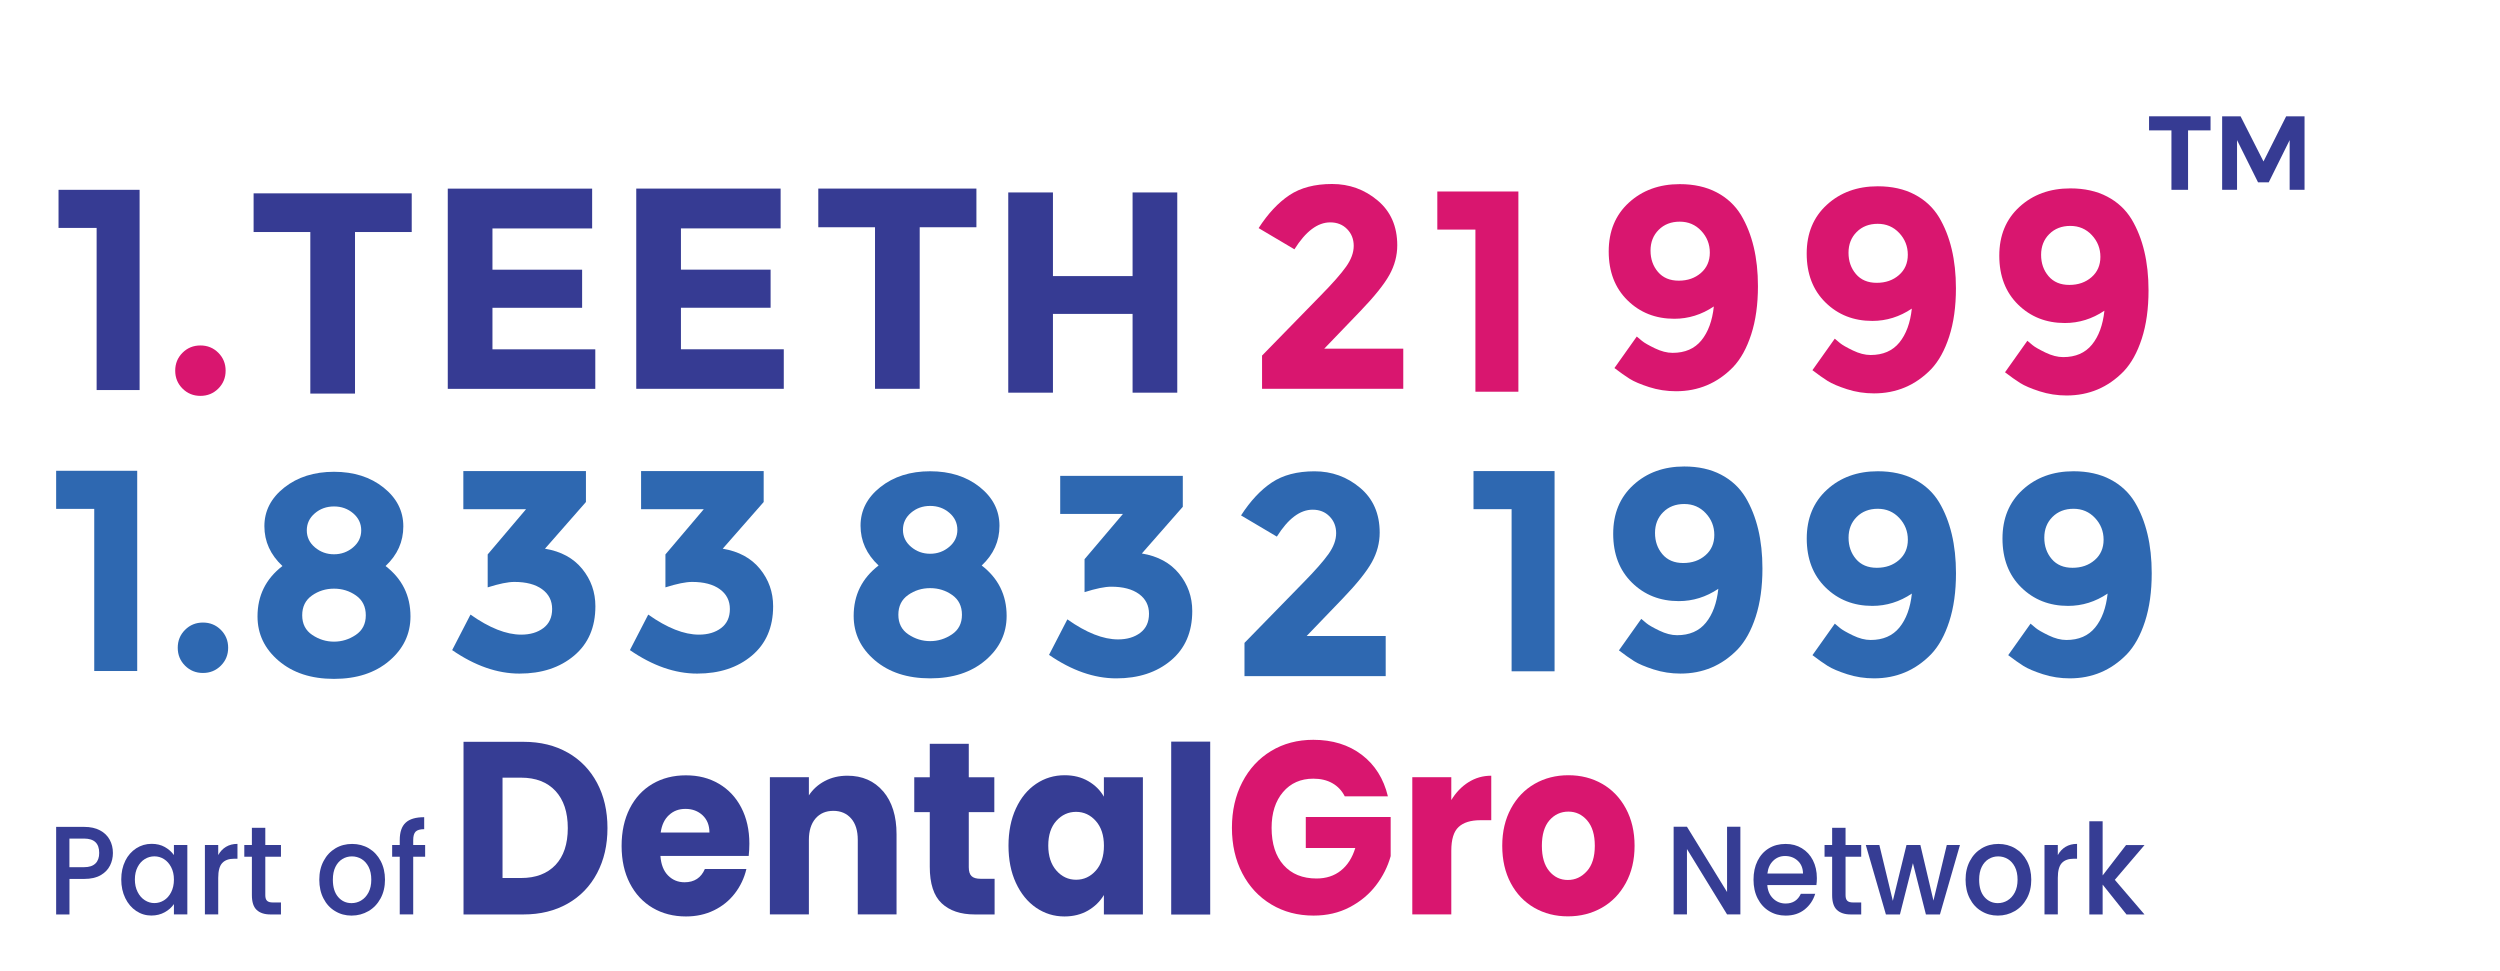 <?xml version="1.0" encoding="UTF-8"?><svg id="_3_line" xmlns="http://www.w3.org/2000/svg" viewBox="0 0 523.65 203.37"><g id="part_of"><path d="M118.93,157.64c2.64,1.51,4.69,3.63,6.14,6.36,1.45,2.73,2.17,5.88,2.17,9.45s-.72,6.68-2.17,9.43c-1.45,2.75-3.5,4.88-6.16,6.39-2.66,1.51-5.74,2.27-9.25,2.27h-12.57v-36.16h12.57c3.54,0,6.63.76,9.27,2.27ZM116.35,181.18c1.72-1.82,2.58-4.4,2.58-7.73s-.86-5.92-2.58-7.78c-1.72-1.85-4.13-2.78-7.22-2.78h-3.87v21.02h3.87c3.09,0,5.49-.91,7.22-2.73Z" style="fill:#363d94; stroke-width:0px;"/><path d="M156.82,179.28h-18.49c.13,1.79.66,3.15,1.6,4.1.94.95,2.09,1.42,3.46,1.42,2.04,0,3.46-.93,4.25-2.78h8.7c-.45,1.89-1.25,3.59-2.41,5.1-1.16,1.51-2.62,2.7-4.37,3.55-1.75.86-3.71,1.29-5.88,1.29-2.61,0-4.94-.6-6.98-1.8-2.04-1.2-3.63-2.92-4.78-5.15-1.15-2.23-1.72-4.84-1.72-7.83s.57-5.6,1.7-7.83c1.13-2.23,2.72-3.95,4.75-5.15,2.04-1.2,4.38-1.8,7.02-1.8s4.87.58,6.88,1.75c2.01,1.17,3.58,2.83,4.71,5s1.7,4.69,1.7,7.57c0,.82-.05,1.68-.14,2.58ZM148.6,174.38c0-1.51-.48-2.71-1.43-3.61-.96-.89-2.15-1.34-3.58-1.34s-2.53.43-3.46,1.29c-.94.86-1.52,2.08-1.74,3.66h10.23Z" style="fill:#363d94; stroke-width:0px;"/><path d="M184.99,165.75c1.86,2.18,2.8,5.18,2.8,8.99v16.79h-8.12v-15.61c0-1.92-.46-3.42-1.39-4.48-.92-1.06-2.17-1.6-3.73-1.6s-2.8.53-3.73,1.6c-.92,1.07-1.39,2.56-1.39,4.48v15.61h-8.17v-28.74h8.17v3.81c.83-1.27,1.94-2.27,3.34-3.01,1.4-.74,2.98-1.11,4.73-1.11,3.12,0,5.61,1.09,7.48,3.27Z" style="fill:#363d94; stroke-width:0px;"/><path d="M208.33,184.07v7.47h-4.16c-2.96,0-5.27-.78-6.93-2.34-1.66-1.56-2.49-4.11-2.49-7.65v-11.44h-3.25v-7.31h3.25v-7.01h8.17v7.01h5.35v7.31h-5.35v11.54c0,.86.19,1.48.57,1.85.38.38,1.02.57,1.91.57h2.91Z" style="fill:#363d94; stroke-width:0px;"/><path d="M212.8,169.33c1.03-2.23,2.44-3.95,4.23-5.15,1.78-1.2,3.78-1.8,5.97-1.8,1.88,0,3.53.41,4.95,1.24,1.42.82,2.51,1.91,3.27,3.25v-4.07h8.17v28.74h-8.17v-4.07c-.8,1.34-1.9,2.42-3.32,3.25-1.42.82-3.07,1.24-4.95,1.24-2.17,0-4.14-.61-5.93-1.83-1.78-1.22-3.19-2.95-4.23-5.2-1.04-2.25-1.55-4.85-1.55-7.8s.52-5.55,1.55-7.78ZM229.53,171.96c-1.13-1.27-2.51-1.91-4.13-1.91s-3,.63-4.13,1.88c-1.13,1.25-1.7,2.98-1.7,5.18s.57,3.94,1.7,5.23c1.13,1.29,2.51,1.93,4.13,1.93s3-.64,4.13-1.91c1.13-1.27,1.7-3,1.7-5.2s-.57-3.93-1.7-5.2Z" style="fill:#363d94; stroke-width:0px;"/><path d="M253.49,155.34v36.22h-8.17v-36.22h8.17Z" style="fill:#363d94; stroke-width:0px;"/><path d="M281.68,166.81c-.61-1.2-1.47-2.12-2.6-2.76-1.13-.64-2.46-.95-3.99-.95-2.64,0-4.76.94-6.35,2.81-1.59,1.87-2.39,4.37-2.39,7.49,0,3.33.84,5.93,2.51,7.8,1.67,1.87,3.97,2.81,6.9,2.81,2.01,0,3.7-.55,5.09-1.65,1.39-1.1,2.4-2.68,3.03-4.74h-10.37v-6.49h17.78v8.19c-.61,2.2-1.63,4.24-3.08,6.13-1.45,1.89-3.29,3.42-5.52,4.58-2.23,1.17-4.75,1.75-7.55,1.75-3.31,0-6.27-.78-8.86-2.34-2.6-1.56-4.62-3.73-6.07-6.52-1.45-2.78-2.17-5.96-2.17-9.53s.72-6.76,2.17-9.55c1.45-2.8,3.46-4.98,6.04-6.54,2.58-1.56,5.53-2.34,8.84-2.34,4.01,0,7.4,1.05,10.15,3.14,2.75,2.09,4.58,5,5.47,8.7h-9.03Z" style="fill:#d9166f; stroke-width:0px;"/><path d="M307.58,163.85c1.43-.91,3.03-1.37,4.78-1.37v9.32h-2.25c-2.04,0-3.57.47-4.59,1.42-1.02.94-1.53,2.6-1.53,4.97v13.34h-8.17v-28.74h8.17v4.79c.96-1.58,2.15-2.82,3.58-3.73Z" style="fill:#d9166f; stroke-width:0px;"/><path d="M321.37,190.14c-2.09-1.2-3.73-2.92-4.92-5.15-1.19-2.23-1.79-4.84-1.79-7.83s.61-5.55,1.82-7.8c1.21-2.25,2.87-3.97,4.97-5.18,2.1-1.2,4.46-1.8,7.07-1.8s4.97.6,7.07,1.8c2.1,1.2,3.76,2.93,4.97,5.18,1.21,2.25,1.82,4.85,1.82,7.8s-.61,5.56-1.84,7.8c-1.23,2.25-2.9,3.98-5.02,5.18-2.12,1.2-4.48,1.8-7.1,1.8s-4.96-.6-7.05-1.8ZM332.4,182.47c1.1-1.24,1.65-3,1.65-5.31s-.53-4.07-1.6-5.31c-1.07-1.24-2.38-1.85-3.94-1.85s-2.91.61-3.97,1.83c-1.05,1.22-1.58,3-1.58,5.33s.52,4.07,1.55,5.31c1.03,1.24,2.33,1.85,3.89,1.85s2.89-.62,3.99-1.85Z" style="fill:#d9166f; stroke-width:0px;"/><path d="M364.54,191.53h-2.79l-8.4-13.69v13.69h-2.79v-18.36h2.79l8.4,13.67v-13.67h2.79v18.36Z" style="fill:#363d94; stroke-width:0px;"/><path d="M380.48,185.39h-10.3c.08,1.16.48,2.09,1.2,2.8.72.7,1.6,1.06,2.64,1.06,1.5,0,2.56-.68,3.18-2.03h3.01c-.41,1.34-1.15,2.43-2.21,3.28-1.07.85-2.39,1.28-3.98,1.28-1.29,0-2.44-.31-3.46-.94-1.02-.62-1.82-1.5-2.4-2.64-.58-1.13-.87-2.45-.87-3.94s.28-2.81.84-3.94c.56-1.13,1.35-2.01,2.37-2.63,1.02-.62,2.19-.92,3.51-.92s2.41.3,3.4.9c.99.6,1.77,1.44,2.32,2.52.55,1.08.83,2.33.83,3.73,0,.55-.03,1.04-.1,1.48ZM377.66,182.96c-.02-1.11-.38-2-1.1-2.66-.72-.67-1.61-1-2.67-1-.96,0-1.79.33-2.47.99-.69.66-1.09,1.55-1.22,2.68h7.46Z" style="fill:#363d94; stroke-width:0px;"/><path d="M386.57,179.45v8.05c0,.55.12.94.36,1.17.24.24.64.36,1.21.36h1.71v2.51h-2.2c-1.26,0-2.22-.32-2.89-.95-.67-.63-1-1.66-1-3.09v-8.05h-1.59v-2.45h1.59v-3.61h2.81v3.61h3.28v2.45h-3.28Z" style="fill:#363d94; stroke-width:0px;"/><path d="M410.53,177l-4.19,14.54h-2.94l-2.72-10.74-2.72,10.74h-2.94l-4.21-14.54h2.84l2.82,11.69,2.86-11.69h2.91l2.74,11.64,2.79-11.64h2.74Z" style="fill:#363d94; stroke-width:0px;"/><path d="M415.01,190.84c-1.03-.62-1.84-1.5-2.42-2.64-.59-1.13-.88-2.45-.88-3.94s.3-2.79.91-3.93c.6-1.14,1.43-2.02,2.47-2.64,1.04-.62,2.21-.92,3.5-.92s2.46.31,3.5.92c1.04.62,1.87,1.5,2.47,2.64.6,1.14.91,2.45.91,3.93s-.31,2.79-.93,3.93c-.62,1.14-1.46,2.03-2.53,2.65-1.07.62-2.25.94-3.54.94s-2.42-.31-3.45-.94ZM420.48,188.61c.63-.37,1.14-.92,1.53-1.66.39-.74.59-1.64.59-2.69s-.19-1.95-.56-2.68c-.38-.73-.87-1.28-1.49-1.65-.62-.37-1.29-.55-2.01-.55s-1.38.18-1.99.55c-.61.37-1.1.92-1.46,1.65-.36.73-.54,1.62-.54,2.68,0,1.57.37,2.77,1.11,3.63.74.85,1.68,1.28,2.8,1.28.72,0,1.39-.18,2.02-.55Z" style="fill:#363d94; stroke-width:0px;"/><path d="M432.65,177.38c.68-.41,1.48-.62,2.41-.62v3.11h-.71c-1.09,0-1.92.3-2.48.9-.56.6-.84,1.64-.84,3.11v7.65h-2.79v-14.54h2.79v2.11c.41-.74.95-1.31,1.63-1.73Z" style="fill:#363d94; stroke-width:0px;"/><path d="M442.96,184.28l6.22,7.26h-3.77l-4.99-6.25v6.25h-2.79v-19.52h2.79v11.35l4.9-6.36h3.87l-6.22,7.28Z" style="fill:#363d94; stroke-width:0px;"/><path d="M23.04,181.3c-.41.83-1.06,1.5-1.96,2.02-.9.52-2.05.78-3.45.78h-3.08v7.44h-2.79v-18.34h5.87c1.31,0,2.41.24,3.32.73.91.48,1.58,1.14,2.03,1.97.45.83.67,1.75.67,2.77,0,.93-.2,1.81-.61,2.64ZM20,180.86c.52-.52.78-1.25.78-2.2,0-2.01-1.05-3.01-3.16-3.01h-3.08v5.99h3.08c1.06,0,1.85-.26,2.37-.78Z" style="fill:#363d94; stroke-width:0px;"/><path d="M26.23,180.32c.56-1.13,1.33-2,2.3-2.63.97-.62,2.04-.94,3.22-.94,1.06,0,1.99.22,2.78.67.79.45,1.42,1.01,1.9,1.68v-2.11h2.81v14.54h-2.81v-2.16c-.47.69-1.12,1.26-1.93,1.71s-1.75.69-2.79.69c-1.16,0-2.22-.32-3.18-.96-.96-.64-1.73-1.54-2.29-2.69-.56-1.15-.84-2.46-.84-3.92s.28-2.75.84-3.88ZM35.85,181.64c-.38-.74-.88-1.3-1.5-1.69-.62-.39-1.29-.58-2.01-.58s-1.39.19-2.01.57c-.62.38-1.12.93-1.5,1.66-.38.73-.58,1.6-.58,2.6s.19,1.88.58,2.64c.38.76.89,1.33,1.52,1.73.63.4,1.29.59,1.99.59s1.39-.19,2.01-.58c.62-.39,1.12-.95,1.5-1.7s.58-1.62.58-2.63-.19-1.87-.58-2.61Z" style="fill:#363d94; stroke-width:0px;"/><path d="M47.33,177.38c.68-.41,1.48-.62,2.41-.62v3.11h-.71c-1.09,0-1.92.3-2.48.9-.56.6-.84,1.64-.84,3.11v7.65h-2.79v-14.54h2.79v2.11c.41-.74.95-1.31,1.63-1.73Z" style="fill:#363d94; stroke-width:0px;"/><path d="M55.57,179.45v8.05c0,.55.12.94.36,1.17.24.24.64.36,1.21.36h1.71v2.51h-2.2c-1.26,0-2.22-.32-2.89-.95s-1-1.66-1-3.09v-8.05h-1.59v-2.45h1.59v-3.61h2.81v3.61h3.28v2.45h-3.28Z" style="fill:#363d94; stroke-width:0px;"/><path d="M70.18,190.84c-1.03-.62-1.84-1.5-2.42-2.64-.59-1.13-.88-2.45-.88-3.94s.3-2.79.91-3.93c.6-1.14,1.43-2.02,2.47-2.64,1.04-.62,2.21-.92,3.5-.92s2.46.31,3.5.92c1.04.62,1.87,1.5,2.47,2.64.6,1.14.91,2.45.91,3.93s-.31,2.79-.93,3.93c-.62,1.14-1.46,2.03-2.53,2.65-1.07.62-2.25.94-3.54.94s-2.42-.31-3.45-.94ZM75.65,188.61c.63-.37,1.14-.92,1.53-1.66.39-.74.59-1.64.59-2.69s-.19-1.95-.56-2.68c-.38-.73-.87-1.28-1.49-1.65-.62-.37-1.29-.55-2.01-.55s-1.38.18-1.99.55c-.61.37-1.1.92-1.46,1.65-.36.73-.54,1.62-.54,2.68,0,1.57.37,2.77,1.11,3.63s1.68,1.28,2.8,1.28c.72,0,1.39-.18,2.02-.55Z" style="fill:#363d94; stroke-width:0px;"/><path d="M89.05,179.45h-2.5v12.08h-2.82v-12.08h-1.59v-2.45h1.59v-1.03c0-1.67.41-2.89,1.24-3.65.82-.77,2.12-1.15,3.88-1.15v2.51c-.85,0-1.44.17-1.79.51-.34.34-.51.94-.51,1.78v1.03h2.5v2.45Z" style="fill:#363d94; stroke-width:0px;"/></g><g id="Number"><path d="M11.76,98.61h16.98v41.94h-9v-33.96h-7.98v-7.98Z" style="fill:#2e68b1; stroke-width:0px;"/><path d="M38.76,139.43c-1.02-1.02-1.53-2.27-1.53-3.75s.51-2.73,1.53-3.75c1.02-1.02,2.27-1.53,3.75-1.53s2.73.51,3.75,1.53,1.53,2.27,1.53,3.75-.51,2.73-1.53,3.75c-1.02,1.02-2.27,1.53-3.75,1.53s-2.73-.51-3.75-1.53Z" style="fill:#2e68b1; stroke-width:0px;"/><path d="M59.55,102.12c2.78-2.2,6.25-3.3,10.41-3.3s7.62,1.1,10.38,3.3c2.76,2.2,4.14,4.91,4.14,8.13s-1.24,5.99-3.72,8.31c3.48,2.68,5.22,6.2,5.22,10.56,0,3.68-1.48,6.78-4.44,9.3-2.96,2.52-6.82,3.78-11.58,3.78s-8.62-1.26-11.58-3.78c-2.96-2.52-4.44-5.62-4.44-9.3,0-4.36,1.74-7.88,5.22-10.56-2.52-2.36-3.78-5.14-3.78-8.34s1.39-5.9,4.17-8.1ZM65.4,132.99c1.4.94,2.92,1.41,4.56,1.41s3.16-.47,4.56-1.41c1.4-.94,2.1-2.31,2.1-4.11s-.68-3.18-2.04-4.14c-1.36-.96-2.9-1.44-4.62-1.44s-3.26.48-4.62,1.44c-1.36.96-2.04,2.34-2.04,4.14s.7,3.17,2.1,4.11ZM65.97,114.66c1.14.96,2.47,1.44,3.99,1.44s2.85-.48,3.99-1.44c1.14-.96,1.71-2.15,1.71-3.57s-.56-2.61-1.68-3.57-2.46-1.44-4.02-1.44-2.9.48-4.02,1.44c-1.12.96-1.68,2.15-1.68,3.57s.57,2.61,1.71,3.57Z" style="fill:#2e68b1; stroke-width:0px;"/><path d="M97.05,106.65v-7.98h25.68v6.48l-8.58,9.78c3.36.56,5.96,1.97,7.8,4.23,1.84,2.26,2.76,4.87,2.76,7.83,0,4.4-1.49,7.85-4.47,10.35-2.98,2.5-6.79,3.75-11.43,3.75s-9.34-1.64-14.1-4.92l3.84-7.44c3.96,2.8,7.5,4.2,10.62,4.2,1.88,0,3.43-.46,4.65-1.38,1.22-.92,1.83-2.25,1.83-3.99s-.7-3.12-2.1-4.14c-1.4-1.02-3.34-1.53-5.82-1.53-1.32,0-3.18.38-5.58,1.14v-6.9l8.04-9.48h-13.14Z" style="fill:#2e68b1; stroke-width:0px;"/><path d="M134.28,106.65v-7.98h25.68v6.48l-8.58,9.78c3.36.56,5.96,1.97,7.8,4.23,1.84,2.26,2.76,4.87,2.76,7.83,0,4.4-1.49,7.85-4.47,10.35-2.98,2.5-6.79,3.75-11.43,3.75s-9.34-1.64-14.1-4.92l3.84-7.44c3.96,2.8,7.5,4.2,10.62,4.2,1.88,0,3.43-.46,4.65-1.38,1.22-.92,1.83-2.25,1.83-3.99s-.7-3.12-2.1-4.14c-1.4-1.02-3.34-1.53-5.82-1.53-1.32,0-3.18.38-5.58,1.14v-6.9l8.04-9.48h-13.14Z" style="fill:#2e68b1; stroke-width:0px;"/><path d="M184.42,102.01c2.78-2.2,6.25-3.3,10.41-3.3s7.62,1.1,10.38,3.3c2.76,2.2,4.14,4.91,4.14,8.13s-1.24,5.99-3.72,8.31c3.48,2.68,5.22,6.2,5.22,10.56,0,3.68-1.48,6.78-4.44,9.3-2.96,2.52-6.82,3.78-11.58,3.78s-8.62-1.26-11.58-3.78c-2.96-2.52-4.44-5.62-4.44-9.3,0-4.36,1.74-7.88,5.22-10.56-2.52-2.36-3.78-5.14-3.78-8.34s1.39-5.9,4.17-8.1ZM190.27,132.88c1.4.94,2.92,1.41,4.56,1.41s3.16-.47,4.56-1.41c1.4-.94,2.1-2.31,2.1-4.11s-.68-3.18-2.04-4.14c-1.36-.96-2.9-1.44-4.62-1.44s-3.26.48-4.62,1.44c-1.36.96-2.04,2.34-2.04,4.14s.7,3.17,2.1,4.11ZM190.84,114.55c1.14.96,2.47,1.44,3.99,1.44s2.85-.48,3.99-1.44c1.14-.96,1.71-2.15,1.71-3.57s-.56-2.61-1.68-3.57c-1.12-.96-2.46-1.44-4.02-1.44s-2.9.48-4.02,1.44c-1.12.96-1.68,2.15-1.68,3.57s.57,2.61,1.71,3.57Z" style="fill:#2e68b1; stroke-width:0px;"/><path d="M222.07,107.65v-7.98h25.68v6.48l-8.58,9.78c3.36.56,5.96,1.97,7.8,4.23,1.84,2.26,2.76,4.87,2.76,7.83,0,4.4-1.49,7.85-4.47,10.35-2.98,2.5-6.79,3.75-11.43,3.75s-9.34-1.64-14.1-4.92l3.84-7.44c3.96,2.8,7.5,4.2,10.62,4.2,1.88,0,3.43-.46,4.65-1.38,1.22-.92,1.83-2.25,1.83-3.99s-.7-3.12-2.1-4.14c-1.4-1.02-3.34-1.53-5.82-1.53-1.32,0-3.18.38-5.58,1.14v-6.9l8.04-9.48h-13.14Z" style="fill:#2e68b1; stroke-width:0px;"/><path d="M278.28,116.03c1.06-1.5,1.59-2.95,1.59-4.35s-.46-2.57-1.38-3.51c-.92-.94-2.1-1.41-3.54-1.41-2.64,0-5.14,1.88-7.5,5.64l-7.5-4.44c1.96-3.04,4.11-5.34,6.45-6.9,2.34-1.56,5.32-2.34,8.94-2.34s6.8,1.15,9.54,3.45c2.74,2.3,4.11,5.43,4.11,9.39,0,2.16-.55,4.23-1.65,6.21-1.1,1.98-3.13,4.51-6.09,7.59l-7.56,7.86h16.56v8.4h-29.58v-6.96l12.3-12.6c2.48-2.52,4.25-4.53,5.31-6.03Z" style="fill:#2e68b1; stroke-width:0px;"/><path d="M308.64,98.67h16.98v41.94h-9v-33.96h-7.98v-7.98Z" style="fill:#2e68b1; stroke-width:0px;"/><path d="M351.28,133.05c2.6,0,4.61-.87,6.03-2.61,1.42-1.74,2.29-4.11,2.61-7.11-2.56,1.72-5.32,2.58-8.28,2.58-3.92,0-7.19-1.29-9.81-3.87-2.62-2.58-3.93-5.99-3.93-10.23s1.41-7.65,4.23-10.23,6.37-3.87,10.65-3.87c2.96,0,5.53.57,7.71,1.71,2.18,1.14,3.89,2.73,5.13,4.77,2.36,3.96,3.54,8.92,3.54,14.88,0,3.84-.47,7.21-1.41,10.11-.94,2.9-2.21,5.19-3.81,6.87-3.28,3.36-7.26,5.04-11.94,5.04-1.96,0-3.84-.29-5.64-.87-1.8-.58-3.16-1.16-4.08-1.74-.92-.58-1.98-1.33-3.18-2.25l4.68-6.6c.28.24.65.55,1.11.93s1.35.89,2.67,1.53c1.32.64,2.56.96,3.72.96ZM352.57,117.93c1.86,0,3.41-.54,4.65-1.62,1.24-1.08,1.86-2.5,1.86-4.26s-.6-3.28-1.8-4.56-2.7-1.92-4.5-1.92-3.27.57-4.41,1.71c-1.14,1.14-1.71,2.59-1.71,4.35s.52,3.25,1.56,4.47,2.49,1.83,4.35,1.83Z" style="fill:#2e68b1; stroke-width:0px;"/><path d="M391.82,134.05c2.6,0,4.61-.87,6.03-2.61,1.42-1.74,2.29-4.11,2.61-7.11-2.56,1.72-5.32,2.58-8.28,2.58-3.92,0-7.19-1.29-9.81-3.87s-3.93-5.99-3.93-10.23,1.41-7.65,4.23-10.23c2.82-2.58,6.37-3.87,10.65-3.87,2.96,0,5.53.57,7.71,1.71,2.18,1.14,3.89,2.73,5.13,4.77,2.36,3.96,3.54,8.92,3.54,14.88,0,3.84-.47,7.21-1.41,10.11-.94,2.9-2.21,5.19-3.81,6.87-3.28,3.36-7.26,5.04-11.94,5.04-1.96,0-3.84-.29-5.64-.87-1.8-.58-3.16-1.16-4.08-1.74s-1.98-1.33-3.18-2.25l4.68-6.6c.28.24.65.55,1.11.93.46.38,1.35.89,2.67,1.53,1.32.64,2.56.96,3.72.96ZM393.11,118.93c1.86,0,3.41-.54,4.65-1.62,1.24-1.08,1.86-2.5,1.86-4.26s-.6-3.28-1.8-4.56-2.7-1.92-4.5-1.92-3.27.57-4.41,1.71-1.71,2.59-1.71,4.35.52,3.25,1.56,4.47c1.04,1.22,2.49,1.83,4.35,1.83Z" style="fill:#2e68b1; stroke-width:0px;"/><path d="M432.82,134.05c2.6,0,4.61-.87,6.03-2.61,1.42-1.74,2.29-4.11,2.61-7.11-2.56,1.72-5.32,2.58-8.28,2.58-3.92,0-7.19-1.29-9.81-3.87s-3.93-5.99-3.93-10.23,1.41-7.65,4.23-10.23c2.82-2.58,6.37-3.87,10.65-3.87,2.96,0,5.53.57,7.71,1.71,2.18,1.14,3.89,2.73,5.13,4.77,2.36,3.96,3.54,8.92,3.54,14.88,0,3.84-.47,7.21-1.41,10.11-.94,2.9-2.21,5.19-3.81,6.87-3.28,3.36-7.26,5.04-11.94,5.04-1.96,0-3.84-.29-5.64-.87-1.8-.58-3.16-1.16-4.08-1.74s-1.98-1.33-3.18-2.25l4.68-6.6c.28.24.65.55,1.11.93.46.38,1.35.89,2.67,1.53,1.32.64,2.56.96,3.72.96ZM434.11,118.93c1.86,0,3.41-.54,4.65-1.62,1.24-1.08,1.86-2.5,1.86-4.26s-.6-3.28-1.8-4.56-2.7-1.92-4.5-1.92-3.27.57-4.41,1.71-1.71,2.59-1.71,4.35.52,3.25,1.56,4.47c1.04,1.22,2.49,1.83,4.35,1.83Z" style="fill:#2e68b1; stroke-width:0px;"/></g><g id="Name"><path d="M12.26,39.76h16.98v41.94h-9v-33.96h-7.98v-7.98Z" style="fill:#363b93; stroke-width:0px;"/><path d="M38.23,81.39c-1.02-1.02-1.53-2.27-1.53-3.75s.51-2.73,1.53-3.75c1.02-1.02,2.27-1.53,3.75-1.53s2.73.51,3.75,1.53c1.02,1.02,1.53,2.27,1.53,3.75s-.51,2.73-1.53,3.75c-1.02,1.02-2.27,1.53-3.75,1.53s-2.73-.51-3.75-1.53Z" style="fill:#d9166f; stroke-width:0px;"/><path d="M74.36,48.6v33.84h-9.36v-33.84h-11.88v-8.1h33.12v8.1h-11.88Z" style="fill:#363b93; stroke-width:0px;"/><path d="M124.03,39.51v8.34h-20.88v8.64h18.78v7.98h-18.78v8.7h21.54v8.28h-30.9v-41.94h30.24Z" style="fill:#363b93; stroke-width:0px;"/><path d="M163.51,39.5v8.34h-20.88v8.64h18.78v7.98h-18.78v8.7h21.54v8.28h-30.9v-41.94h30.24Z" style="fill:#363b93; stroke-width:0px;"/><path d="M192.64,47.6v33.84h-9.36v-33.84h-11.88v-8.1h33.12v8.1h-11.88Z" style="fill:#363b93; stroke-width:0px;"/><path d="M301.06,40.11h16.98v41.94h-9v-33.96h-7.98v-7.98Z" style="fill:#d9166f; stroke-width:0px;"/><path d="M350.34,73.91c2.6,0,4.61-.87,6.03-2.61,1.42-1.74,2.29-4.11,2.61-7.11-2.56,1.72-5.32,2.58-8.28,2.58-3.92,0-7.19-1.29-9.81-3.87-2.62-2.58-3.93-5.99-3.93-10.23s1.41-7.65,4.23-10.23c2.82-2.58,6.37-3.87,10.65-3.87,2.96,0,5.53.57,7.71,1.71,2.18,1.14,3.89,2.73,5.13,4.77,2.36,3.96,3.54,8.92,3.54,14.88,0,3.84-.47,7.21-1.41,10.11-.94,2.9-2.21,5.19-3.81,6.87-3.28,3.36-7.26,5.04-11.94,5.04-1.96,0-3.84-.29-5.64-.87-1.8-.58-3.16-1.16-4.08-1.74-.92-.58-1.98-1.33-3.18-2.25l4.68-6.6c.28.24.65.55,1.11.93.46.38,1.35.89,2.67,1.53,1.32.64,2.56.96,3.72.96ZM351.63,58.79c1.86,0,3.41-.54,4.65-1.62,1.24-1.08,1.86-2.5,1.86-4.26s-.6-3.28-1.8-4.56c-1.2-1.28-2.7-1.92-4.5-1.92s-3.27.57-4.41,1.71-1.71,2.59-1.71,4.35.52,3.25,1.56,4.47c1.04,1.22,2.49,1.83,4.35,1.83Z" style="fill:#d9166f; stroke-width:0px;"/><path d="M281.96,55.85c1.06-1.5,1.59-2.95,1.59-4.35s-.46-2.57-1.38-3.51c-.92-.94-2.1-1.41-3.54-1.41-2.64,0-5.14,1.88-7.5,5.64l-7.5-4.44c1.96-3.04,4.11-5.34,6.45-6.9s5.32-2.34,8.94-2.34,6.8,1.15,9.54,3.45c2.74,2.3,4.11,5.43,4.11,9.39,0,2.16-.55,4.23-1.65,6.21-1.1,1.98-3.13,4.51-6.09,7.59l-7.56,7.86h16.56v8.4h-29.58v-6.96l12.3-12.6c2.48-2.52,4.25-4.53,5.31-6.03Z" style="fill:#d9166f; stroke-width:0px;"/><path d="M432.15,74.8c2.6,0,4.61-.87,6.03-2.61,1.42-1.74,2.29-4.11,2.61-7.11-2.56,1.72-5.32,2.58-8.28,2.58-3.92,0-7.19-1.29-9.81-3.87-2.62-2.58-3.93-5.99-3.93-10.23s1.41-7.65,4.23-10.23c2.82-2.58,6.37-3.87,10.65-3.87,2.96,0,5.53.57,7.71,1.71,2.18,1.14,3.89,2.73,5.13,4.77,2.36,3.96,3.54,8.92,3.54,14.88,0,3.84-.47,7.21-1.41,10.11-.94,2.9-2.21,5.19-3.81,6.87-3.28,3.36-7.26,5.04-11.94,5.04-1.96,0-3.84-.29-5.64-.87-1.8-.58-3.16-1.16-4.08-1.74-.92-.58-1.98-1.33-3.18-2.25l4.68-6.6c.28.24.65.55,1.11.93.46.38,1.35.89,2.67,1.53,1.32.64,2.56.96,3.72.96ZM433.44,59.68c1.86,0,3.41-.54,4.65-1.62,1.24-1.08,1.86-2.5,1.86-4.26s-.6-3.28-1.8-4.56c-1.2-1.28-2.7-1.92-4.5-1.92s-3.27.57-4.41,1.71-1.71,2.59-1.71,4.35.52,3.25,1.56,4.47c1.04,1.22,2.49,1.83,4.35,1.83Z" style="fill:#d9166f; stroke-width:0px;"/><path d="M237.23,40.31h9.36v41.94h-9.36v-16.5h-16.68v16.5h-9.36v-41.94h9.36v17.52h16.68v-17.52Z" style="fill:#363b93; stroke-width:0px;"/><path d="M391.81,74.36c2.6,0,4.61-.87,6.03-2.61,1.42-1.74,2.29-4.11,2.61-7.11-2.56,1.72-5.32,2.58-8.28,2.58-3.92,0-7.19-1.29-9.81-3.87-2.62-2.58-3.93-5.99-3.93-10.23s1.41-7.65,4.23-10.23c2.82-2.58,6.37-3.87,10.65-3.87,2.96,0,5.53.57,7.71,1.71s3.89,2.73,5.13,4.77c2.36,3.96,3.54,8.92,3.54,14.88,0,3.84-.47,7.21-1.41,10.11-.94,2.9-2.21,5.19-3.81,6.87-3.28,3.36-7.26,5.04-11.94,5.04-1.96,0-3.84-.29-5.64-.87-1.8-.58-3.16-1.16-4.08-1.74-.92-.58-1.98-1.33-3.18-2.25l4.68-6.6c.28.24.65.55,1.11.93.46.38,1.35.89,2.67,1.53,1.32.64,2.56.96,3.72.96ZM393.1,59.24c1.86,0,3.41-.54,4.65-1.62,1.24-1.08,1.86-2.5,1.86-4.26s-.6-3.28-1.8-4.56c-1.2-1.28-2.7-1.92-4.5-1.92s-3.27.57-4.41,1.71c-1.14,1.14-1.71,2.59-1.71,4.35s.52,3.25,1.56,4.47c1.04,1.22,2.49,1.83,4.35,1.83Z" style="fill:#d9166f; stroke-width:0px;"/></g><g id="TM"><path d="M450.15,24.36h12.87v2.95h-4.71v12.45h-3.48v-12.45h-4.69v-2.95Z" style="fill:#363b93; stroke-width:0px;"/><path d="M465.44,24.36h3.87l4.8,9.46,4.75-9.46h3.85v15.4h-3.12v-10.41l-4.38,8.84h-2.24l-4.4-8.84v10.41h-3.12v-15.4Z" style="fill:#363b93; stroke-width:0px;"/></g></svg>